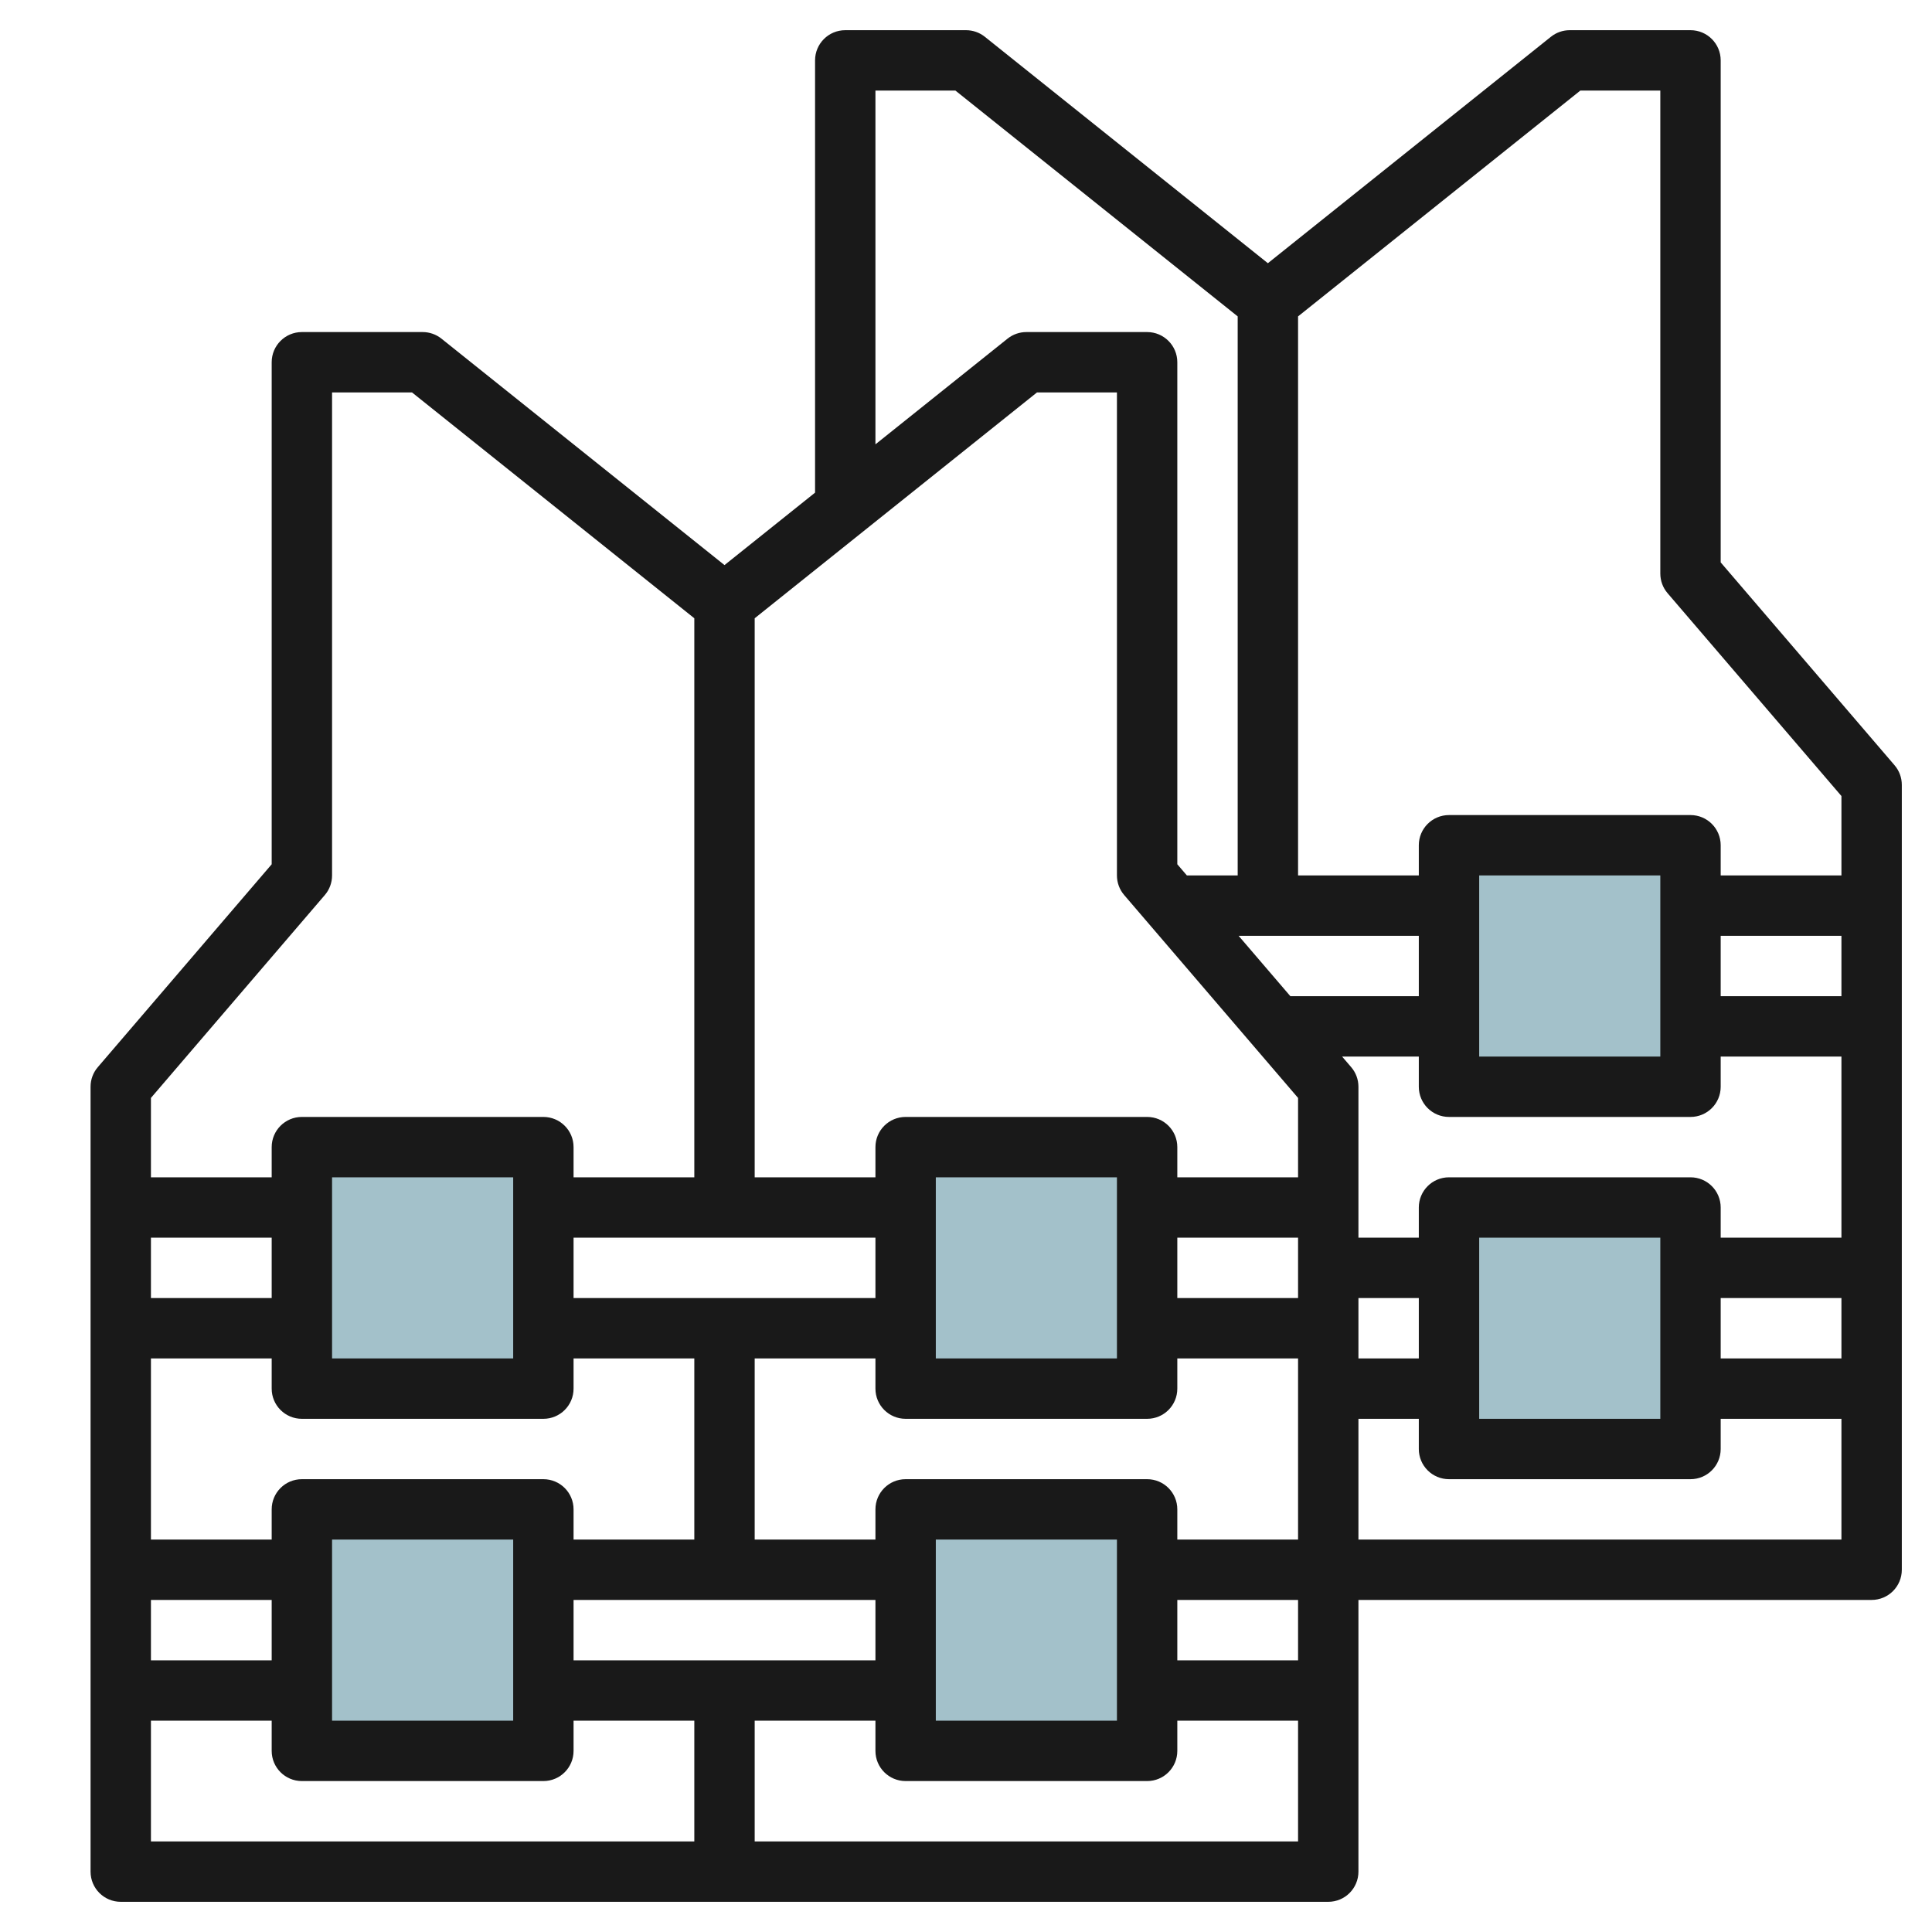 <svg id="Layer_3" enable-background="new 0 0 64 64" height="512" viewBox="0 0 64 64" width="512" xmlns="http://www.w3.org/2000/svg"><g><g fill="#a3c1ca"><path d="m48 28h8v8h-8z"/><path d="m48 40h8v8h-8z"/><path d="m10 38h8v8h-8z"/><path d="m30 38h8v8h-8z"/><path d="m10 50h8v8h-8z"/><path d="m30 50h8v8h-8z"/></g><path d="m62.759 25.349-5.759-6.719v-16.63c0-.552-.447-1-1-1h-4c-.228 0-.447.077-.625.219l-9.375 7.5-9.375-7.5c-.178-.142-.397-.219-.625-.219h-4c-.553 0-1 .448-1 1v14.319l-3 2.4-9.375-7.5c-.178-.142-.397-.219-.625-.219h-4c-.553 0-1 .448-1 1v16.63l-5.759 6.72c-.156.18-.241.412-.241.65v26c0 .553.447 1 1 1h40c.553 0 1-.447 1-1v-9h17c.553 0 1-.447 1-1v-26c0-.239-.085-.47-.241-.651zm-10.408-22.349h2.649v16c0 .239.085.47.241.651l5.759 6.719v2.63h-4v-1c0-.552-.447-1-1-1h-8c-.553 0-1 .448-1 1v1h-4v-18.519zm4.649 40h4v2h-4zm0-2v-1c0-.553-.447-1-1-1h-8c-.553 0-1 .447-1 1v1h-2v-5c0-.238-.085-.47-.241-.65l-.3-.35h2.541v1c0 .553.447 1 1 1h8c.553 0 1-.447 1-1v-1h4v6zm-2 0v6h-6v-6zm-8 4h-2v-2h2zm-8 8h4v2h-4zm0-2v-1c0-.553-.447-1-1-1h-8c-.553 0-1 .447-1 1v1h-4v-6h4v1c0 .553.447 1 1 1h8c.553 0 1-.447 1-1v-1h4v6zm-2 0v6h-6v-6zm-8 4h-10v-2h10zm-19-6c-.553 0-1 .447-1 1v1h-4v-6h4v1c0 .553.447 1 1 1h8c.553 0 1-.447 1-1v-1h4v6h-4v-1c0-.553-.447-1-1-1zm7 2v6h-6v-6zm-8 4h-4v-2h4zm0-12h-4v-2h4zm2 2v-6h6v6zm8-4h10v2h-10zm6-20.519 9.351-7.481h2.649v16c0 .239.085.47.241.651l5.759 6.719v2.63h-4v-1c0-.553-.447-1-1-1h-8c-.553 0-1 .447-1 1v1h-4zm22 10.519v2h-4.255l-1.714-2zm-8 10h4v2h-4zm-2-2v6h-6v-6zm12-4v-6h6v6zm8-2v-2h4v2zm-28-30h2.649l9.351 7.481v18.519h-1.683l-.317-.37v-16.63c0-.552-.447-1-1-1h-4c-.228 0-.447.077-.625.219l-4.375 3.5zm-18.241 26.651c.156-.181.241-.412.241-.651v-16h2.649l9.351 7.481v18.519h-4v-1c0-.553-.447-1-1-1h-8c-.553 0-1 .447-1 1v1h-4v-2.63zm-5.759 27.349h4v1c0 .553.447 1 1 1h8c.553 0 1-.447 1-1v-1h4v4h-18zm20 4v-4h4v1c0 .553.447 1 1 1h8c.553 0 1-.447 1-1v-1h4v4zm20-10v-4h2v1c0 .553.447 1 1 1h8c.553 0 1-.447 1-1v-1h4v4z" fill="#191919"/></g></svg>